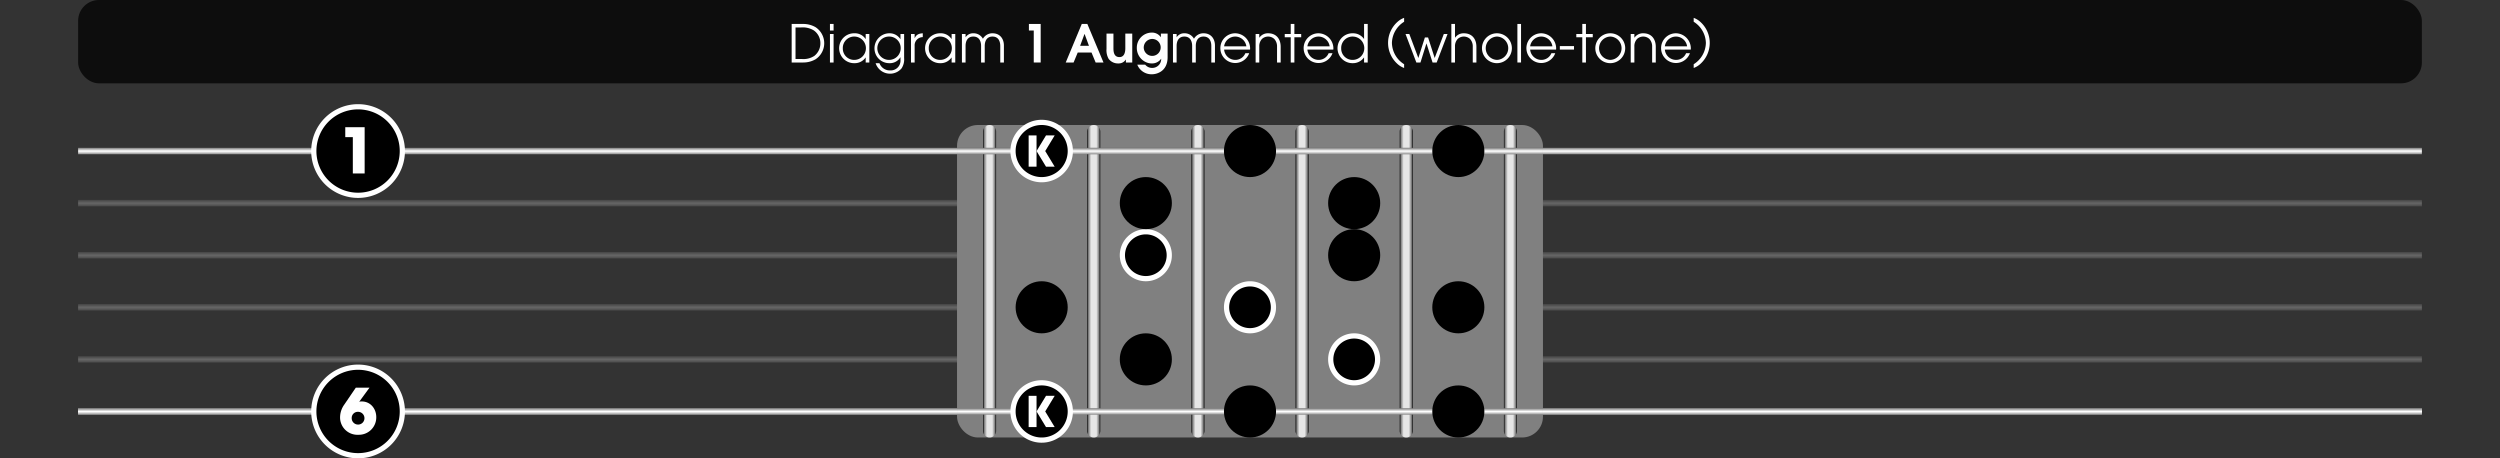 <svg id="Calque_1" data-name="Calque 1" xmlns="http://www.w3.org/2000/svg" xmlns:xlink="http://www.w3.org/1999/xlink" viewBox="0 0 960 176">
  <rect x="0" y="0" width="960" height="176" fill="#333333" stroke="none"/>
  <defs>
    <style>
      .cls-1, .cls-8 {
        fill: #fff;
      }

      .cls-1 {
        opacity: 0;
      }

      .cls-2 {
        fill: url(#linear-gradient);
      }

      .cls-3 {
        fill: url(#linear-gradient-2);
      }

      .cls-4, .cls-5, .cls-6, .cls-7 {
        opacity: 0.25;
      }

      .cls-17, .cls-4 {
        fill: url(#linear-gradient-5);
      }

      .cls-18, .cls-5 {
        fill: url(#linear-gradient-6);
      }

      .cls-19, .cls-6 {
        fill: url(#linear-gradient-7);
      }

      .cls-20, .cls-7 {
        fill: url(#linear-gradient-8);
      }

      .cls-9 {
        opacity: 0.75;
      }

      .cls-10 {
        fill: gray;
      }

      .cls-11 {
        fill: url(#linear-gradient-9);
      }

      .cls-12 {
        fill: url(#linear-gradient-10);
      }

      .cls-13 {
        fill: url(#linear-gradient-11);
      }

      .cls-14 {
        fill: url(#linear-gradient-12);
      }

      .cls-15 {
        fill: url(#linear-gradient-13);
      }

      .cls-16 {
        fill: url(#linear-gradient-14);
      }
    </style>
    <linearGradient id="linear-gradient" x1="451.374" y1="155.688" x2="451.374" y2="146.131" gradientTransform="translate(31.108 7.093) scale(0.995 1)" gradientUnits="userSpaceOnUse">
      <stop offset="0.25"/>
      <stop offset="0.277" stop-color="#202020"/>
      <stop offset="0.36" stop-color="#7e7e7e"/>
      <stop offset="0.427" stop-color="#c4c4c4"/>
      <stop offset="0.475" stop-color="#efefef"/>
      <stop offset="0.5" stop-color="#fff"/>
      <stop offset="0.75"/>
    </linearGradient>
    <linearGradient id="linear-gradient-2" x1="451.374" y1="55.688" x2="451.374" y2="46.131" xlink:href="#linear-gradient"/>
    <linearGradient id="linear-gradient-5" x1="451.374" y1="95.688" x2="451.374" y2="86.131" xlink:href="#linear-gradient"/>
    <linearGradient id="linear-gradient-6" x1="451.374" y1="115.688" x2="451.374" y2="106.131" xlink:href="#linear-gradient"/>
    <linearGradient id="linear-gradient-7" x1="451.374" y1="135.688" x2="451.374" y2="126.131" xlink:href="#linear-gradient"/>
    <linearGradient id="linear-gradient-8" x1="451.374" y1="75.688" x2="451.374" y2="66.131" xlink:href="#linear-gradient"/>
    <linearGradient id="linear-gradient-9" x1="325.035" y1="941.591" x2="330.035" y2="941.591" gradientTransform="translate(52.465 -1450.522) scale(1 1.655)" gradientUnits="userSpaceOnUse">
      <stop offset="0"/>
      <stop offset="0.1" stop-color="gray"/>
      <stop offset="0.3" stop-color="#e6e6e6"/>
      <stop offset="0.7" stop-color="#e6e6e6"/>
      <stop offset="0.9" stop-color="gray"/>
      <stop offset="1"/>
    </linearGradient>
    <linearGradient id="linear-gradient-10" x1="365.035" y1="941.591" x2="370.035" y2="941.591" xlink:href="#linear-gradient-9"/>
    <linearGradient id="linear-gradient-11" x1="405.035" y1="941.591" x2="410.035" y2="941.591" xlink:href="#linear-gradient-9"/>
    <linearGradient id="linear-gradient-12" x1="445.035" y1="941.591" x2="450.035" y2="941.591" xlink:href="#linear-gradient-9"/>
    <linearGradient id="linear-gradient-13" x1="485.035" y1="941.591" x2="490.035" y2="941.591" xlink:href="#linear-gradient-9"/>
    <linearGradient id="linear-gradient-14" x1="525.035" y1="941.591" x2="530.035" y2="941.591" xlink:href="#linear-gradient-9"/>
  </defs>
  <title>atonal_2_scales_key_notes_learn</title>
  <rect class="cls-1" width="960" height="176"/>
  <path class="cls-2" d="M930,159.25H30v-2.5H930v2.5Z"/>
  <path class="cls-3" d="M930,59.25H30v-2.5H930v2.5Z"/>
  <path class="cls-2" d="M930,159.25H30v-2.5H930v2.5Z"/>
  <path class="cls-3" d="M930,59.25H30v-2.5H930v2.5Z"/>
  <path class="cls-4" d="M930,99.25H30v-2.5H930v2.5Z"/>
  <path class="cls-5" d="M930,119.25H30v-2.5H930v2.5Z"/>
  <path class="cls-6" d="M930,139.25H30v-2.5H930v2.5Z"/>
  <path class="cls-7" d="M930,79.25H30v-2.5H930v2.5Z"/>
  <g>
    <path d="M137.5,175a17,17,0,1,1,17-17A17.019,17.019,0,0,1,137.5,175Z"/>
    <path class="cls-8" d="M137.5,142a16,16,0,1,1-16,16,16,16,0,0,1,16-16m0-2a18,18,0,1,0,18,18,18.021,18.021,0,0,0-18-18Z"/>
  </g>
  <path class="cls-8" d="M137.6,166.951a6.655,6.655,0,0,1-7.009-6.864,8.527,8.527,0,0,1,1.632-4.752l4.417-6.481h5.256l-3.913,5.353.048.048a2.579,2.579,0,0,1,.864-.1c3.36,0,5.593,2.784,5.593,6.024A6.67,6.67,0,0,1,137.6,166.951Zm-.144-8.809a2.337,2.337,0,0,0-2.4,2.352,2.449,2.449,0,1,0,2.4-2.352Z"/>
  <g>
    <path d="M137.5,75a17,17,0,1,1,17-17A17.019,17.019,0,0,1,137.5,75Z"/>
    <path class="cls-8" d="M137.5,42a16,16,0,1,1-16,16,16,16,0,0,1,16-16m0-2a18,18,0,1,0,18,18,18.021,18.021,0,0,0-18-18Z"/>
  </g>
  <path class="cls-8" d="M135.484,66.616V52.67h-2.9V48.854h7.441V66.616Z"/>
  <rect class="cls-9" x="30" width="900" height="32" rx="8" ry="8"/>
  <g>
    <path class="cls-8" d="M313.144,22.78A9.448,9.448,0,0,1,308.323,24H304V9.2h4.321a9.4,9.4,0,0,1,4.821,1.22,7.365,7.365,0,0,1,0,12.363Zm-.64-11.1a8.12,8.12,0,0,0-4.881-1.14h-2.141V22.66h2.461a7.535,7.535,0,0,0,4.761-1.2,6.074,6.074,0,0,0,2.32-4.881A5.941,5.941,0,0,0,312.5,11.677Z"/>
    <path class="cls-8" d="M318.7,11.717V9.2h1.4v2.521ZM318.7,24V13.058h1.4V24Z"/>
    <path class="cls-8" d="M332.424,24V22.08h-.04a5.02,5.02,0,0,1-4.261,2.181,5.743,5.743,0,1,1,0-11.482,4.895,4.895,0,0,1,4.261,2.2h.04v-1.92h1.4V24Zm-4.3-9.962a4.374,4.374,0,0,0-4.481,4.521A4.344,4.344,0,0,0,328.124,23a4.482,4.482,0,0,0,0-8.962Z"/>
    <path class="cls-8" d="M346.184,26.28a5.819,5.819,0,0,1-9.942-2h1.48a4.222,4.222,0,0,0,4.1,2.76,3.76,3.76,0,0,0,3.961-4.081V22h-.04a4.7,4.7,0,0,1-4.221,2.261,5.673,5.673,0,0,1-5.721-5.682,5.75,5.75,0,0,1,5.721-5.8,4.907,4.907,0,0,1,4.221,2.24h.04v-1.96h1.4V22.28A6.261,6.261,0,0,1,346.184,26.28Zm-4.661-12.242a4.483,4.483,0,1,0,4.341,4.5A4.407,4.407,0,0,0,341.523,14.038Z"/>
    <path class="cls-8" d="M351.222,17.6V24h-1.4V13.058h1.4v1.581h.04c.6-1.4,1.66-1.761,3.081-1.86v1.48A3.14,3.14,0,0,0,351.222,17.6Z"/>
    <path class="cls-8" d="M365.424,24V22.08h-.04a5.02,5.02,0,0,1-4.261,2.181,5.743,5.743,0,1,1,0-11.482,4.895,4.895,0,0,1,4.261,2.2h.04v-1.92h1.4V24Zm-4.3-9.962a4.373,4.373,0,0,0-4.48,4.521A4.343,4.343,0,0,0,361.123,23a4.482,4.482,0,0,0,0-8.962Z"/>
    <path class="cls-8" d="M384.1,24V17.659c0-1.94-.82-3.621-2.98-3.621s-2.981,1.68-2.981,3.621V24h-1.4V17.659c0-1.94-.82-3.621-2.98-3.621s-2.98,1.68-2.98,3.621V24h-1.4V13.058h1.4v1.26a3.421,3.421,0,0,1,2.98-1.54,4.088,4.088,0,0,1,3.681,2.1,4.174,4.174,0,0,1,3.681-2.1c2.8,0,4.381,2.04,4.381,4.721V24Z"/>
    <path class="cls-8" d="M396.962,24V11.717H395.1V9.2h4.521V24Z"/>
    <path class="cls-8" d="M420.724,24l-1.581-3.821h-5.3L412.262,24h-3.021L415.4,9.2h2.141l6.2,14.8Zm-4.241-10.942h-.04L414.762,17.6h3.4Z"/>
    <path class="cls-8" d="M432.343,24V22.88h-.04a3.213,3.213,0,0,1-2.861,1.48,4.462,4.462,0,0,1-3.721-1.76,6.629,6.629,0,0,1-.82-3.821V12.9h2.661v5.661c0,1.6.32,3.361,2.321,3.361,1.84,0,2.24-1.86,2.24-3.341V12.9h2.661V24Z"/>
    <path class="cls-8" d="M444.8,28a6.368,6.368,0,0,1-2.5.52,5.852,5.852,0,0,1-5.581-3.681h3.041a3.385,3.385,0,0,0,2.741,1.24,3.424,3.424,0,0,0,3.4-3.461l-.04-.04a4.256,4.256,0,0,1-3.641,1.78,5.2,5.2,0,0,1-2.2-.5,5.953,5.953,0,0,1-3.481-5.521,5.768,5.768,0,0,1,5.661-5.821,4.1,4.1,0,0,1,3.541,1.74h.04V12.9h2.581v9.062C448.363,24.62,447.343,26.94,444.8,28Zm-2.36-13.043a3.3,3.3,0,0,0-3.241,3.4,3.254,3.254,0,1,0,3.241-3.4Z"/>
    <path class="cls-8" d="M465.144,24V17.659c0-1.94-.82-3.621-2.98-3.621s-2.981,1.68-2.981,3.621V24h-1.4V17.659c0-1.94-.82-3.621-2.98-3.621s-2.98,1.68-2.98,3.621V24h-1.4V13.058h1.4v1.26a3.421,3.421,0,0,1,2.98-1.54,4.088,4.088,0,0,1,3.681,2.1,4.174,4.174,0,0,1,3.681-2.1c2.8,0,4.381,2.04,4.381,4.721V24Z"/>
    <path class="cls-8" d="M480.022,19.039h-9.962A4.334,4.334,0,0,0,474.3,23a4.137,4.137,0,0,0,3.921-2.581h1.48a5.71,5.71,0,1,1-5.4-7.642,5.831,5.831,0,0,1,5.741,5.861C480.042,18.779,480.022,18.9,480.022,19.039Zm-5.7-5a4.325,4.325,0,0,0-4.261,3.741H478.6A4.345,4.345,0,0,0,474.321,14.038Z"/>
    <path class="cls-8" d="M490.382,24V17.979a4.18,4.18,0,0,0-1.04-3,3.484,3.484,0,0,0-4.761,0,4.04,4.04,0,0,0-1.021,2.9V24h-1.4V13.058h1.4v1.4h.04a3.968,3.968,0,0,1,3.36-1.68c3.142,0,4.821,2.18,4.821,5.2V24Z"/>
    <path class="cls-8" d="M497.041,14.318V24h-1.4V14.318h-2.3v-1.26h2.3V9.2h1.4v3.861h2.62v1.26Z"/>
    <path class="cls-8" d="M512,19.039H502.04A4.335,4.335,0,0,0,506.281,23a4.138,4.138,0,0,0,3.921-2.581h1.48a5.71,5.71,0,1,1-5.4-7.642,5.832,5.832,0,0,1,5.741,5.861C512.022,18.779,512,18.9,512,19.039Zm-5.7-5a4.325,4.325,0,0,0-4.261,3.741h8.542A4.346,4.346,0,0,0,506.3,14.038Z"/>
    <path class="cls-8" d="M523.8,24V22.08h-.04A5.145,5.145,0,0,1,519.5,24.26a5.743,5.743,0,1,1,0-11.482,5.125,5.125,0,0,1,4.261,2.16h.04V9.2h1.4V24Zm-4.3-9.962a4.373,4.373,0,0,0-4.48,4.521A4.343,4.343,0,0,0,519.5,23a4.482,4.482,0,0,0,0-8.962Z"/>
    <path class="cls-8" d="M536.681,24.6a10.839,10.839,0,0,1,0-16.244,7.445,7.445,0,0,1,2.5-1.5v1.5a9.854,9.854,0,0,0-4.681,8.122,9.861,9.861,0,0,0,4.681,8.182V26.1A7.454,7.454,0,0,1,536.681,24.6Z"/>
    <path class="cls-8" d="M551.682,24H550.1l-2.32-7.282h-.04L545.461,24H543.88l-4.16-10.942h1.46l3.44,9.162h.04l2.5-7.842h1.22L550.9,22.22h.04l3.481-9.162h1.439Z"/>
    <path class="cls-8" d="M565.541,24V17.979a4.18,4.18,0,0,0-1.04-3,3.485,3.485,0,0,0-4.762,0,4.044,4.044,0,0,0-1.02,2.9V24h-1.4V9.2h1.4v5.261h.04a3.967,3.967,0,0,1,3.36-1.68c3.141,0,4.821,2.18,4.821,5.2V24Z"/>
    <path class="cls-8" d="M574.82,24.26a5.741,5.741,0,1,1,5.741-5.741A5.756,5.756,0,0,1,574.82,24.26Zm.02-10.222a4.484,4.484,0,0,0,0,8.962,4.484,4.484,0,0,0,0-8.962Z"/>
    <path class="cls-8" d="M582.679,24V9.2h1.4V24Z"/>
    <path class="cls-8" d="M597.541,19.039h-9.962A4.335,4.335,0,0,0,591.82,23a4.138,4.138,0,0,0,3.921-2.581h1.48a5.71,5.71,0,1,1-5.4-7.642,5.832,5.832,0,0,1,5.741,5.861C597.562,18.779,597.541,18.9,597.541,19.039Zm-5.7-5a4.325,4.325,0,0,0-4.261,3.741h8.542A4.346,4.346,0,0,0,591.84,14.038Z"/>
    <path class="cls-8" d="M598.979,19.039V17.7h5.441v1.34Z"/>
    <path class="cls-8" d="M609,14.318V24h-1.4V14.318h-2.3v-1.26h2.3V9.2H609v3.861h2.621v1.26Z"/>
    <path class="cls-8" d="M618.34,24.26a5.741,5.741,0,1,1,5.741-5.741A5.756,5.756,0,0,1,618.34,24.26Zm.02-10.222a4.484,4.484,0,0,0,0,8.962,4.484,4.484,0,0,0,0-8.962Z"/>
    <path class="cls-8" d="M634.42,24V17.979a4.18,4.18,0,0,0-1.04-3,3.484,3.484,0,0,0-4.761,0,4.04,4.04,0,0,0-1.021,2.9V24h-1.4V13.058h1.4v1.4h.04a3.968,3.968,0,0,1,3.36-1.68c3.142,0,4.821,2.18,4.821,5.2V24Z"/>
    <path class="cls-8" d="M649.261,19.039H639.3A4.334,4.334,0,0,0,643.539,23a4.136,4.136,0,0,0,3.921-2.581h1.48a5.71,5.71,0,1,1-5.4-7.642,5.831,5.831,0,0,1,5.741,5.861C649.28,18.779,649.261,18.9,649.261,19.039Zm-5.7-5a4.325,4.325,0,0,0-4.261,3.741h8.541A4.345,4.345,0,0,0,643.56,14.038Z"/>
    <path class="cls-8" d="M652.878,24.6a7.454,7.454,0,0,1-2.5,1.5v-1.44a9.861,9.861,0,0,0,4.681-8.182,9.854,9.854,0,0,0-4.681-8.122v-1.5a7.445,7.445,0,0,1,2.5,1.5,10.839,10.839,0,0,1,0,16.244Z"/>
  </g>
  <rect class="cls-10" x="367.5" y="48" width="225" height="120" rx="8" ry="8"/>
  <path class="cls-11" d="M382.5,165.5A2.507,2.507,0,0,1,380,168h0a2.507,2.507,0,0,1-2.5-2.5V50.5A2.507,2.507,0,0,1,380,48h0a2.507,2.507,0,0,1,2.5,2.5Z"/>
  <path class="cls-12" d="M422.5,165.5A2.507,2.507,0,0,1,420,168h0a2.507,2.507,0,0,1-2.5-2.5V50.5A2.507,2.507,0,0,1,420,48h0a2.507,2.507,0,0,1,2.5,2.5Z"/>
  <path class="cls-13" d="M462.5,165.5A2.507,2.507,0,0,1,460,168h0a2.507,2.507,0,0,1-2.5-2.5V50.5A2.507,2.507,0,0,1,460,48h0a2.507,2.507,0,0,1,2.5,2.5Z"/>
  <path class="cls-14" d="M502.5,165.5A2.507,2.507,0,0,1,500,168h0a2.507,2.507,0,0,1-2.5-2.5V50.5A2.507,2.507,0,0,1,500,48h0a2.507,2.507,0,0,1,2.5,2.5Z"/>
  <path class="cls-15" d="M542.5,165.5A2.507,2.507,0,0,1,540,168h0a2.507,2.507,0,0,1-2.5-2.5V50.5A2.507,2.507,0,0,1,540,48h0a2.507,2.507,0,0,1,2.5,2.5Z"/>
  <path class="cls-16" d="M582.5,165.5A2.507,2.507,0,0,1,580,168h0a2.507,2.507,0,0,1-2.5-2.5V50.5A2.507,2.507,0,0,1,580,48h0a2.507,2.507,0,0,1,2.5,2.5Z"/>
  <path class="cls-3" d="M592.5,59.25h-225v-2.5h225v2.5Z"/>
  <path class="cls-17" d="M592.5,99.25h-225v-2.5h225v2.5Z"/>
  <path class="cls-18" d="M592.5,119.25h-225v-2.5h225v2.5Z"/>
  <path class="cls-19" d="M592.5,139.25h-225v-2.5h225v2.5Z"/>
  <path class="cls-2" d="M592.5,159.25h-225v-2.5h225v2.5Z"/>
  <path class="cls-20" d="M592.5,79.25h-225v-2.5h225v2.5Z"/>
  <circle cx="440" cy="138" r="10"/>
  <g>
    <path d="M440,107a9,9,0,1,1,9-9A9.011,9.011,0,0,1,440,107Z"/>
    <path class="cls-8" d="M440,90a8,8,0,1,1-8,8,8.009,8.009,0,0,1,8-8m0-2a10,10,0,1,0,10,10,10,10,0,0,0-10-10Z"/>
  </g>
  <circle cx="440" cy="78" r="10"/>
  <circle cx="400" cy="118" r="10"/>
  <circle cx="480" cy="158" r="10"/>
  <g>
    <path d="M480,127a9,9,0,1,1,9-9A9.011,9.011,0,0,1,480,127Z"/>
    <path class="cls-8" d="M480,110a8,8,0,1,1-8,8,8.009,8.009,0,0,1,8-8m0-2a10,10,0,1,0,10,10,10,10,0,0,0-10-10Z"/>
  </g>
  <circle cx="480" cy="58" r="10"/>
  <g>
    <path d="M520,147a9,9,0,1,1,9-9A9.01,9.01,0,0,1,520,147Z"/>
    <path class="cls-8" d="M520,130a8,8,0,1,1-8,8,8.009,8.009,0,0,1,8-8m0-2a10,10,0,1,0,10,10,10,10,0,0,0-10-10Z"/>
  </g>
  <circle cx="520" cy="98" r="10"/>
  <circle cx="520" cy="78" r="10"/>
  <circle cx="560" cy="158" r="10"/>
  <circle cx="560" cy="118" r="10"/>
  <circle cx="560" cy="58" r="10"/>
  <g>
    <g>
      <g>
        <path d="M400,169a11,11,0,1,1,11-11A11.013,11.013,0,0,1,400,169Z"/>
        <path class="cls-8" d="M400,148a10,10,0,1,1-10,10,10,10,0,0,1,10-10m0-2a12,12,0,1,0,12,12,12.014,12.014,0,0,0-12-12Z"/>
      </g>
      <g>
        <polygon class="cls-8" points="395 152 395 164 398.03 164 398.03 158 398.03 152 395 152"/>
        <polygon class="cls-8" points="405 152 404.697 152 404.394 152 401.667 152 398.03 158 401.667 164 404.394 164 404.697 164 405 164 401.364 158 405 152"/>
      </g>
    </g>
    <g>
      <g>
        <path d="M400,69a11,11,0,1,1,11-11A11.013,11.013,0,0,1,400,69Z"/>
        <path class="cls-8" d="M400,48a10,10,0,1,1-10,10,10,10,0,0,1,10-10m0-2a12,12,0,1,0,12,12,12.014,12.014,0,0,0-12-12Z"/>
      </g>
      <g>
        <polygon class="cls-8" points="395 52 395 64 398.03 64 398.03 58 398.03 52 395 52"/>
        <polygon class="cls-8" points="405 52 404.697 52 404.394 52 401.667 52 398.03 58 401.667 64 404.394 64 404.697 64 405 64 401.364 58 405 52"/>
      </g>
    </g>
  </g>
</svg>
